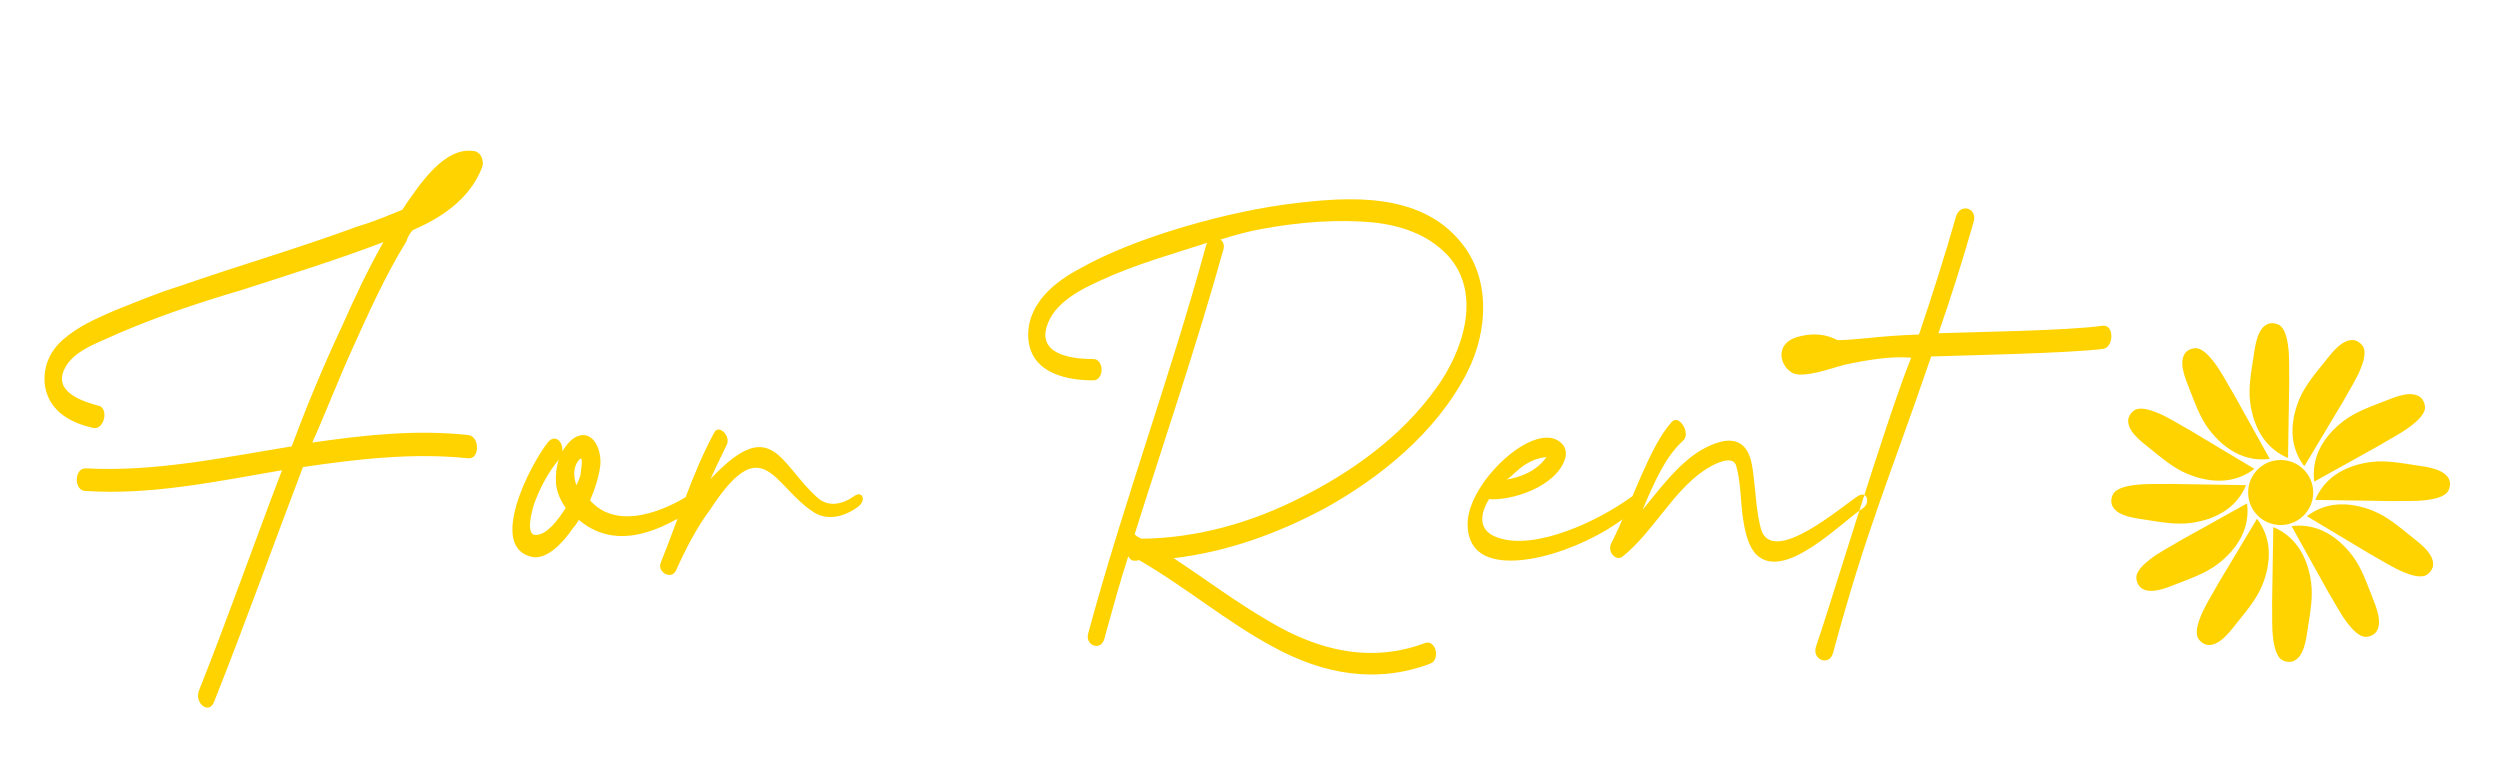<svg xmlns="http://www.w3.org/2000/svg" xmlns:xlink="http://www.w3.org/1999/xlink" id="Layer_1" x="0px" y="0px" viewBox="0 0 350 107" style="enable-background:new 0 0 350 107;" xml:space="preserve"><style type="text/css">	.st0{fill:#FFD300;}</style><g>	<g>		<path class="st0" d="M67.464,23.519c-1.843,4.574-5.87,7.037-9.692,8.708   c-0.409,0.441-0.682,0.967-0.887,1.584c-2.935,4.75-5.255,9.94-7.644,15.218   c-1.911,4.222-3.617,8.708-5.528,12.931c7.303-1.056,14.537-1.847,21.84-1.056   c1.638,0.176,1.638,3.43,0,3.254c-7.713-0.791-15.425,0.089-23.137,1.232   C38.252,76.299,34.294,87.383,29.994,98.203c-0.682,1.935-2.866,0.263-2.116-1.584   c4.027-10.116,7.644-20.408,11.602-30.788   c-9.214,1.584-18.428,3.519-27.505,2.903c-1.638,0-1.638-3.167,0-3.167   c9.692,0.528,19.179-1.495,28.87-3.079c2.116-5.717,4.505-11.435,7.03-16.801   c1.774-4.047,3.754-8.181,5.801-11.788c-6.484,2.463-13.241,4.574-19.793,6.686   c-6.552,1.935-13.104,4.134-19.451,7.037c-1.775,0.791-4.573,1.936-5.529,4.31   c-1.297,3.167,3.208,4.399,4.778,4.838c1.57,0.176,1.024,3.343-0.546,3.167   c-2.73-0.615-6.143-2.023-6.825-5.806c-0.41-2.903,0.819-5.102,2.525-6.597   c2.116-1.847,4.573-2.903,6.961-3.958c3.071-1.232,6.211-2.551,9.351-3.519   c8.326-2.903,16.585-5.278,24.911-8.357c2.116-0.615,4.232-1.495,6.347-2.374   v-0.089c2.321-3.43,5.801-8.708,9.897-8.093   C67.259,21.232,67.873,22.376,67.464,23.519z M96.604,71.549   c-4.846,3.167-10.715,5.365-15.561,1.231c-0.273,0.441-0.478,0.793-0.819,1.143   c-1.297,1.936-3.617,4.486-5.733,4.047c-6.211-1.319-0.341-12.843,2.252-16.098   c1.024-1.143,2.116,0,1.979,1.319c0.546-0.879,1.229-1.759,2.116-2.111   c2.116-0.88,3.412,1.759,3.208,4.047c-0.205,1.67-0.751,3.342-1.433,4.926   c3.413,3.87,9.214,2.023,13.377-0.441C97.56,68.734,98.174,70.493,96.604,71.549   z M79.2,71.108c-0.683-0.967-1.229-2.111-1.365-3.43   c-0.068-1.143,0.068-2.375,0.409-3.343c-1.365,1.584-2.662,3.958-3.481,6.246   c-0.273,0.879-1.297,4.486,0.341,4.31   C76.538,74.803,77.972,73.044,79.2,71.108z M80.702,67.943   c0.205-0.441,0.41-0.968,0.546-1.32c0-0.263,0.546-3.078-0.136-2.287   C80.156,65.391,80.292,66.798,80.702,67.943z M120.15,70.932   c-1.911,1.408-4.231,2.023-6.211,0.793c-5.733-3.695-7.098-11.788-14.537-0.352   c-1.911,2.55-3.481,5.63-4.777,8.532c-0.683,1.319-2.662,0.176-2.116-1.143   c2.525-6.245,4.436-12.579,7.439-18.121c0.614-1.408,2.457,0.439,1.775,1.671   c-0.751,1.583-1.502,3.078-2.252,4.75c8.668-9.236,9.691-2.023,15.015,2.639   c1.365,1.231,3.276,1.056,5.119-0.263   C120.764,68.646,121.31,70.054,120.15,70.932z M159.46,78.41   c-0.205,0.089-0.409,0.089-0.614,0.089c-0.478,0-0.683-0.265-0.887-0.617   c-1.229,3.783-2.252,7.566-3.344,11.524c-0.478,1.847-2.798,0.967-2.252-0.791   c4.982-18.385,11.534-36.066,16.517-54.364c0.068-0.087,0.068-0.176,0.136-0.263   c-4.846,1.583-9.76,2.902-14.947,5.278c-2.457,1.143-6.552,2.991-7.576,6.597   c-1.092,4.134,4.436,4.398,6.552,4.398c1.57,0,1.57,2.991,0,2.991   c-3.071,0-8.668-0.703-9.078-5.806c-0.341-5.013,4.027-8.18,7.235-9.852   c7.712-4.399,20.953-8.093,30.167-9.149c7.371-0.88,17.336-1.583,23.069,5.366   c4.232,5.013,3.959,12.315,1.024,18.209   c-4.368,8.621-12.353,14.866-19.725,19.001c-6.825,3.695-13.991,6.245-21.431,7.125   c4.436,2.902,8.736,6.158,13.309,8.797c7.03,4.222,14.401,5.893,21.908,3.078   c1.502-0.528,2.184,2.375,0.683,2.903c-7.508,2.815-14.947,1.495-21.977-2.375   C171.814,87.119,165.876,82.105,159.46,78.41z M171.268,34.955   c-3.754,13.458-8.258,26.654-12.422,39.849c0.341,0.352,0.751,0.528,1.024,0.615   c7.644-0.087,15.288-2.198,22.318-5.806c6.825-3.43,13.923-8.356,18.837-15.218   c3.754-5.102,6.621-13.371,1.57-18.736c-2.798-2.903-6.484-4.047-10.033-4.486   c-5.255-0.528-10.647-0.089-15.903,0.879c-1.979,0.352-3.89,0.88-5.801,1.495   C171.199,33.723,171.472,34.338,171.268,34.955z M209.895,75.331   c5.187,1.671,13.855-2.375,18.428-5.718c1.16-0.879,1.843,0.176,0.819,1.319   c-4.027,4.399-15.903,9.413-21.226,6.862c-1.433-0.704-2.389-2.023-2.457-4.31   c-0.136-5.982,9.896-15.218,13.309-11.26c0.478,0.528,0.546,1.319,0.341,2.023   c-1.297,3.958-7.575,5.893-10.647,5.63   C206.551,73.044,207.779,74.716,209.895,75.331z M210.851,67.15   c2.047-0.352,4.231-1.143,5.664-3.167   C213.171,64.335,211.738,66.887,210.851,67.15z M260.741,71.197   c-3.071,2.023-10.989,10.292-14.879,6.421c-1.229-1.319-1.638-3.519-1.911-5.541   c-0.273-2.199-0.273-4.751-0.887-6.862c-0.546-1.847-3.822,0.176-4.573,0.704   c-4.368,2.991-7.167,8.708-11.398,12.051c-0.956,0.615-2.116-0.791-1.502-1.935   c2.866-5.63,5.324-13.548,8.463-16.978c1.024-1.143,2.73,1.671,1.57,2.639   c-2.525,2.287-4.095,5.982-5.665,9.677c2.525-3.079,4.982-6.421,8.19-8.357   c1.57-0.879,3.89-1.935,5.529-0.879c1.297,0.879,1.57,2.55,1.774,4.134   c0.341,2.55,0.41,5.278,1.092,7.828c1.638,5.278,11.466-3.342,13.582-4.661   C261.355,68.646,261.969,70.405,260.741,71.197z M294.387,45.598   c-4.777,0.704-18.223,0.88-23,1.056c1.774-5.102,3.412-10.292,4.914-15.57   c0.614-1.935-1.843-2.726-2.457-0.791c-1.57,5.541-3.344,11.084-5.187,16.538   c-2.525,0.089-4.982,0.263-7.439,0.528c-1.365,0.087-2.594,0.263-3.959,0.263   c-1.501-0.791-3.276-1.055-5.323-0.528c-3.413,0.793-2.935,3.871-1.16,5.014   c1.433,1.056,6.006-0.704,7.508-1.055c3.276-0.704,6.757-1.232,9.282-0.969   c-3.413,8.357-11.876,36.418-13.309,40.378c-0.682,1.935,1.911,2.902,2.389,0.879   c4.709-17.418,7.917-24.454,13.718-41.433c5.119-0.176,18.974-0.439,24.024-1.055   C295.957,48.677,296.025,45.423,294.387,45.598z M315.024,56.339   c-0.282-2.158,0.168-4.389,0.483-6.494c0.209-1.401,0.504-3.96,2.081-4.527   c0,0,0.645-0.232,1.416,0.137c0.889,0.426,1.186,1.977,1.314,2.852   c0.254,1.74,0.127,3.562,0.174,5.316l-0.167,10.491   c-1.39-0.568-2.583-1.519-3.452-2.742   C315.825,59.898,315.257,58.119,315.024,56.339z M321.713,76.534   c-0.869-1.223-2.062-2.174-3.452-2.741l-0.167,10.491   c0.046,1.753-0.08,3.576,0.174,5.316c0.128,0.875,0.425,2.426,1.314,2.852   c0.77,0.369,1.416,0.137,1.416,0.137c1.576-0.567,1.871-3.126,2.08-4.527   c0.315-2.105,0.765-4.336,0.483-6.494   C323.329,79.785,322.761,78.007,321.713,76.534z M322.607,65.277l5.39-9.002   c0.836-1.542,1.857-3.057,2.507-4.691c0.327-0.821,0.845-2.313,0.288-3.126   c-0.483-0.704-1.158-0.826-1.158-0.826c-1.648-0.298-3.184,1.771-4.066,2.88   c-1.325,1.666-2.83,3.372-3.666,5.383c-0.689,1.658-1.086,3.482-0.915,5.282   C321.129,62.67,321.687,64.091,322.607,65.277z M315.979,72.628l-5.39,9.002   c-0.836,1.542-1.857,3.057-2.507,4.69c-0.327,0.821-0.845,2.313-0.288,3.127   c0.483,0.705,1.158,0.826,1.158,0.826c1.648,0.298,3.184-1.771,4.065-2.88   c1.325-1.666,2.83-3.373,3.665-5.383c0.689-1.658,1.086-3.483,0.915-5.282   C317.456,75.234,316.899,73.814,315.979,72.628z M324.649,63.065   c-0.624,1.365-0.852,2.873-0.648,4.361l9.168-5.101   c1.496-0.917,3.137-1.719,4.517-2.809c0.694-0.548,1.888-1.581,1.813-2.564   c-0.066-0.851-0.59-1.295-0.59-1.295c-1.279-1.082-3.643-0.058-4.961,0.462   c-1.981,0.781-4.137,1.505-5.866,2.829   C326.657,60.04,325.401,61.422,324.649,63.065z M313.937,74.839   c0.624-1.365,0.852-2.873,0.648-4.361l-9.169,5.101   c-1.495,0.917-3.137,1.719-4.516,2.809c-0.694,0.548-1.888,1.581-1.813,2.563   c0.066,0.852,0.59,1.295,0.59,1.295c1.279,1.082,3.643,0.058,4.961-0.461   c1.981-0.781,4.137-1.505,5.866-2.829   C311.929,77.865,313.185,76.483,313.937,74.839z M342.928,67.247   c-0.567-1.576-3.126-1.872-4.527-2.081c-2.106-0.314-4.336-0.765-6.494-0.483   c-1.781,0.232-3.559,0.801-5.032,1.849c-1.223,0.869-2.174,2.062-2.742,3.452   l10.491,0.167c1.754-0.046,3.576,0.08,5.316-0.174   c0.875-0.127,2.425-0.425,2.852-1.313   C343.16,67.893,342.928,67.247,342.928,67.247z M306.679,73.221   c1.781-0.233,3.559-0.801,5.032-1.849c1.223-0.87,2.174-2.063,2.742-3.453   l-10.491-0.166c-1.754,0.046-3.576-0.08-5.316,0.174   c-0.875,0.127-2.426,0.424-2.852,1.313c-0.369,0.77-0.137,1.416-0.137,1.416   c0.567,1.576,3.126,1.871,4.527,2.081   C302.291,73.053,304.521,73.503,306.679,73.221z M337.734,75.228   c-1.666-1.325-3.372-2.831-5.383-3.665c-1.658-0.689-3.483-1.086-5.282-0.915   c-1.494,0.142-2.914,0.699-4.101,1.619l9.002,5.39   c1.542,0.837,3.057,1.857,4.691,2.507c0.821,0.327,2.313,0.845,3.126,0.288   c0.705-0.483,0.826-1.158,0.826-1.158   C340.911,77.645,338.842,76.109,337.734,75.228z M300.852,62.677   c1.666,1.326,3.372,2.831,5.382,3.665c1.658,0.689,3.483,1.086,5.282,0.915   c1.494-0.142,2.914-0.699,4.101-1.619l-9.002-5.39   c-1.542-0.837-3.057-1.857-4.691-2.507c-0.821-0.327-2.313-0.845-3.126-0.288   c-0.705,0.483-0.826,1.158-0.827,1.158   C297.675,60.26,299.744,61.795,300.852,62.677z M329.297,77.742   c-1.092-1.425-2.473-2.682-4.117-3.434c-1.365-0.624-2.873-0.851-4.361-0.648   l5.101,9.169c0.917,1.496,1.719,3.137,2.809,4.517   c0.548,0.694,1.58,1.888,2.563,1.813c0.851-0.066,1.295-0.59,1.295-0.59   c1.082-1.279,0.058-3.643-0.461-4.961   C331.345,81.626,330.62,79.47,329.297,77.742z M309.289,60.163   c1.092,1.425,2.473,2.682,4.117,3.434c1.365,0.624,2.873,0.851,4.361,0.648   l-5.101-9.169c-0.917-1.496-1.719-3.137-2.809-4.517   c-0.547-0.694-1.58-1.888-2.563-1.813c-0.852,0.066-1.295,0.59-1.295,0.59   c-1.082,1.279-0.058,3.643,0.462,4.961   C307.241,56.278,307.966,58.435,309.289,60.163z M319.293,64.398   c-2.517,0-4.555,2.035-4.555,4.553c0,2.517,2.038,4.555,4.555,4.555   c2.517,0,4.556-2.038,4.556-4.555C323.848,66.434,321.81,64.398,319.293,64.398z"></path>	</g></g></svg>